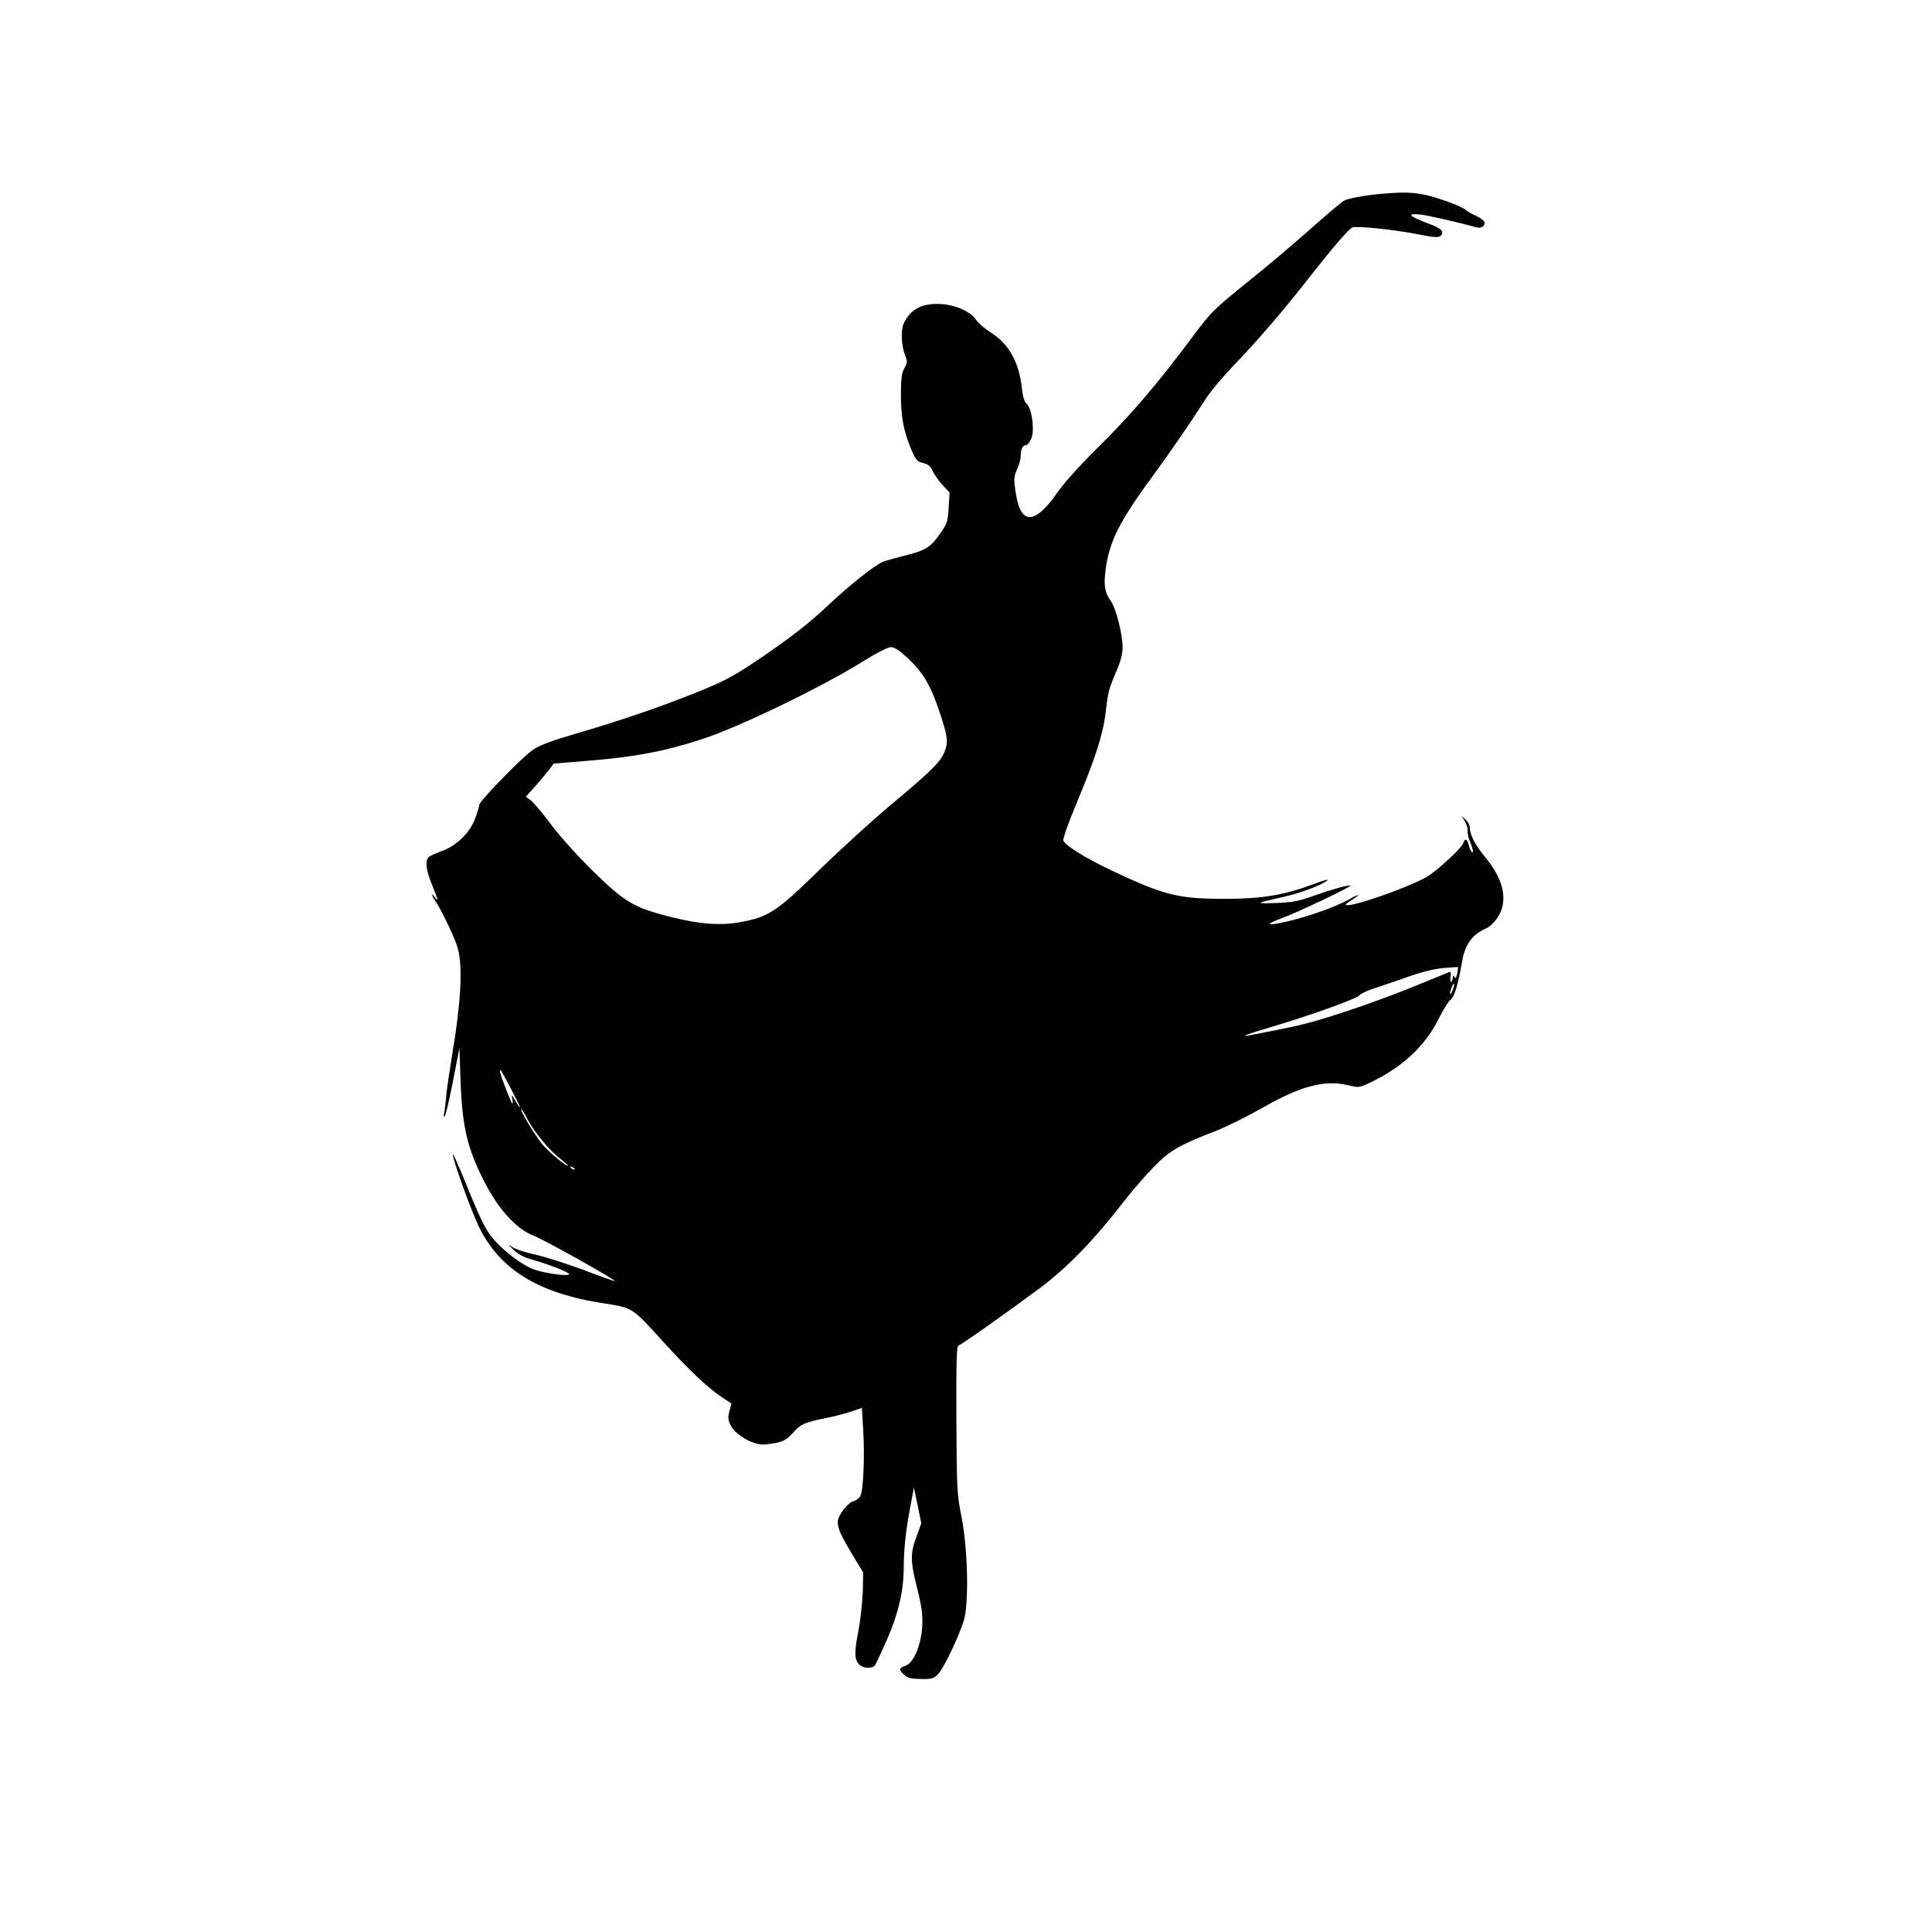 <?xml version="1.0" standalone="no"?>
<!DOCTYPE svg PUBLIC "-//W3C//DTD SVG 20010904//EN"
 "http://www.w3.org/TR/2001/REC-SVG-20010904/DTD/svg10.dtd">
<svg version="1.0" xmlns="http://www.w3.org/2000/svg"
 width="1024pt" height="1024pt" viewBox="0 0 1024 1024"
 preserveAspectRatio="xMidYMid meet">
<g transform="translate(0,1024) scale(0.1,-0.1)"
fill="#000000" stroke="none">
<path d="M7325 9213 c-85 -7 -178 -24 -200 -36 -13 -6 -94 -75 -181 -152 -86
-77 -238 -205 -338 -285 -169 -136 -187 -154 -274 -270 -196 -264 -337 -429
-526 -615 -82 -81 -166 -174 -199 -222 -125 -180 -200 -178 -225 5 -9 64 -8
78 9 115 10 23 19 54 19 69 0 37 10 58 27 58 8 0 21 16 29 35 19 45 3 162 -25
185 -12 11 -20 37 -25 83 -14 135 -69 235 -164 294 -31 20 -66 49 -77 66 -45
67 -181 105 -281 77 -46 -13 -87 -51 -106 -99 -14 -36 -10 -115 8 -161 14 -35
14 -41 -3 -72 -14 -26 -18 -55 -18 -138 0 -118 14 -195 54 -290 25 -58 31 -66
64 -74 27 -7 39 -17 49 -40 7 -17 30 -50 51 -74 l40 -42 -5 -80 c-4 -73 -8
-85 -43 -135 -51 -75 -78 -92 -187 -119 -51 -13 -105 -28 -119 -34 -42 -17
-177 -124 -283 -224 -110 -104 -209 -181 -402 -311 -107 -71 -161 -100 -300
-156 -196 -79 -410 -152 -647 -221 -111 -32 -185 -59 -218 -81 -54 -34 -289
-275 -289 -296 0 -7 -10 -38 -21 -70 -28 -76 -96 -143 -175 -173 -32 -12 -64
-26 -71 -32 -21 -17 -15 -71 17 -148 33 -81 36 -94 15 -66 -22 29 -18 9 4 -22
28 -41 91 -170 112 -231 34 -97 25 -287 -26 -591 -13 -80 -27 -174 -30 -210
-3 -36 -8 -76 -11 -90 -4 -16 -2 -21 4 -15 5 6 24 89 43 185 l34 175 6 -175
c9 -241 35 -353 122 -525 76 -152 174 -260 265 -294 55 -21 448 -241 430 -241
-5 0 -81 27 -170 61 -90 33 -203 69 -253 80 -49 10 -103 28 -120 40 -26 18
-25 15 7 -15 24 -23 56 -41 95 -51 85 -24 192 -65 199 -77 9 -15 -121 1 -184
23 -59 20 -162 97 -217 162 -42 49 -67 100 -151 307 -35 85 -63 149 -64 141 0
-27 93 -287 135 -376 111 -233 317 -361 672 -414 146 -23 145 -22 303 -197
137 -151 240 -249 314 -298 l53 -35 -11 -41 c-9 -35 -8 -47 9 -78 28 -52 124
-104 180 -98 90 10 110 19 148 62 40 46 61 55 179 79 42 8 101 24 131 34 l55
19 7 -116 c9 -137 1 -322 -15 -351 -6 -11 -22 -24 -36 -27 -31 -8 -84 -78 -84
-110 0 -35 16 -71 78 -174 l57 -94 -2 -100 c-2 -56 -12 -151 -24 -213 -22
-114 -21 -150 7 -177 19 -19 68 -21 81 -3 5 6 33 66 62 132 62 140 91 262 91
390 1 101 11 196 37 330 l17 90 20 -95 19 -94 -22 -61 c-37 -95 -37 -136 -1
-279 26 -103 31 -142 28 -204 -5 -100 -45 -196 -89 -211 -35 -12 -36 -21 -7
-48 18 -17 37 -21 89 -22 59 -1 68 2 92 27 29 30 108 196 135 281 28 90 22
376 -11 547 -25 124 -26 148 -28 519 -1 324 1 390 12 394 16 4 269 184 424
299 156 116 293 258 470 487 39 49 104 124 145 165 81 83 135 113 325 186 55
22 165 76 244 121 205 118 334 152 461 120 55 -13 55 -13 130 24 156 77 273
187 341 321 26 53 57 103 68 110 19 13 40 82 60 200 16 93 55 146 127 177 16
6 42 30 58 53 61 86 40 201 -59 321 -56 67 -85 123 -85 162 0 12 -10 30 -22
41 l-22 19 18 -28 c9 -16 16 -38 15 -50 -1 -12 3 -33 8 -47 20 -49 25 -73 15
-66 -6 3 -13 20 -17 36 -8 34 -21 39 -30 10 -8 -25 -138 -145 -192 -177 -100
-58 -413 -167 -430 -149 -2 2 12 14 31 26 55 34 42 35 -16 2 -63 -36 -203 -86
-313 -113 -124 -29 -140 -22 -35 17 79 29 363 164 357 170 -6 6 -95 -19 -186
-51 -90 -32 -119 -38 -210 -41 -113 -4 -111 -2 44 33 83 18 194 60 227 84 15
12 -9 6 -67 -16 -157 -59 -276 -79 -470 -79 -252 0 -323 18 -607 152 -135 64
-242 131 -252 157 -3 10 25 90 68 193 101 242 142 368 156 484 13 113 17 128
59 225 21 49 31 88 31 123 0 66 -35 206 -61 242 -34 47 -40 86 -29 170 21 152
72 253 256 504 104 143 183 258 274 399 24 39 96 124 160 190 116 121 256 283
385 449 128 163 215 265 234 271 28 8 220 -12 343 -36 85 -17 111 -19 122 -10
23 20 8 39 -47 60 -119 44 -138 62 -59 54 38 -4 210 -43 297 -68 27 -7 50 9
42 29 -4 9 -24 24 -44 32 -21 9 -47 24 -58 34 -11 10 -69 35 -129 54 -110 36
-167 42 -311 29z m-2513 -2462 c82 -77 121 -144 169 -288 43 -130 46 -156 24
-211 -22 -52 -73 -102 -274 -270 -96 -80 -267 -235 -381 -346 -231 -226 -274
-255 -422 -283 -108 -20 -218 -12 -373 27 -194 49 -242 77 -406 237 -82 80
-177 185 -226 250 -46 62 -95 120 -110 131 l-26 19 49 55 c27 30 60 70 74 88
l25 33 161 13 c259 20 421 50 624 116 197 64 634 275 860 416 69 43 126 72
142 72 19 0 45 -17 90 -59z m2912 -1670 c-5 -23 -9 -29 -15 -19 -7 10 -9 9 -9
-4 0 -9 -4 -19 -8 -22 -5 -3 -6 9 -4 26 4 24 1 30 -9 25 -8 -3 -79 -32 -159
-65 -164 -68 -385 -146 -540 -191 -90 -26 -148 -38 -355 -78 -59 -11 -18 5
120 46 200 59 448 148 461 166 6 8 37 23 70 34 32 10 113 38 179 61 78 28 146
45 195 49 41 4 76 6 78 5 1 0 -1 -15 -4 -33z m-23 -85 c-14 -36 -22 -33 -9 5
6 16 12 28 14 26 3 -2 0 -16 -5 -31z m-4992 -528 c28 -54 49 -98 47 -98 -3 0
-15 17 -26 38 -18 32 -20 33 -15 10 3 -16 3 -28 1 -28 -6 0 -66 156 -66 171 0
17 0 17 59 -93z m85 -157 c34 -66 114 -165 170 -208 25 -20 46 -38 46 -40 0
-13 -95 65 -133 109 -42 50 -125 188 -113 188 3 0 17 -22 30 -49z m251 -269
c-3 -3 -11 0 -18 7 -9 10 -8 11 6 5 10 -3 15 -9 12 -12z"/>
</g>
</svg>
